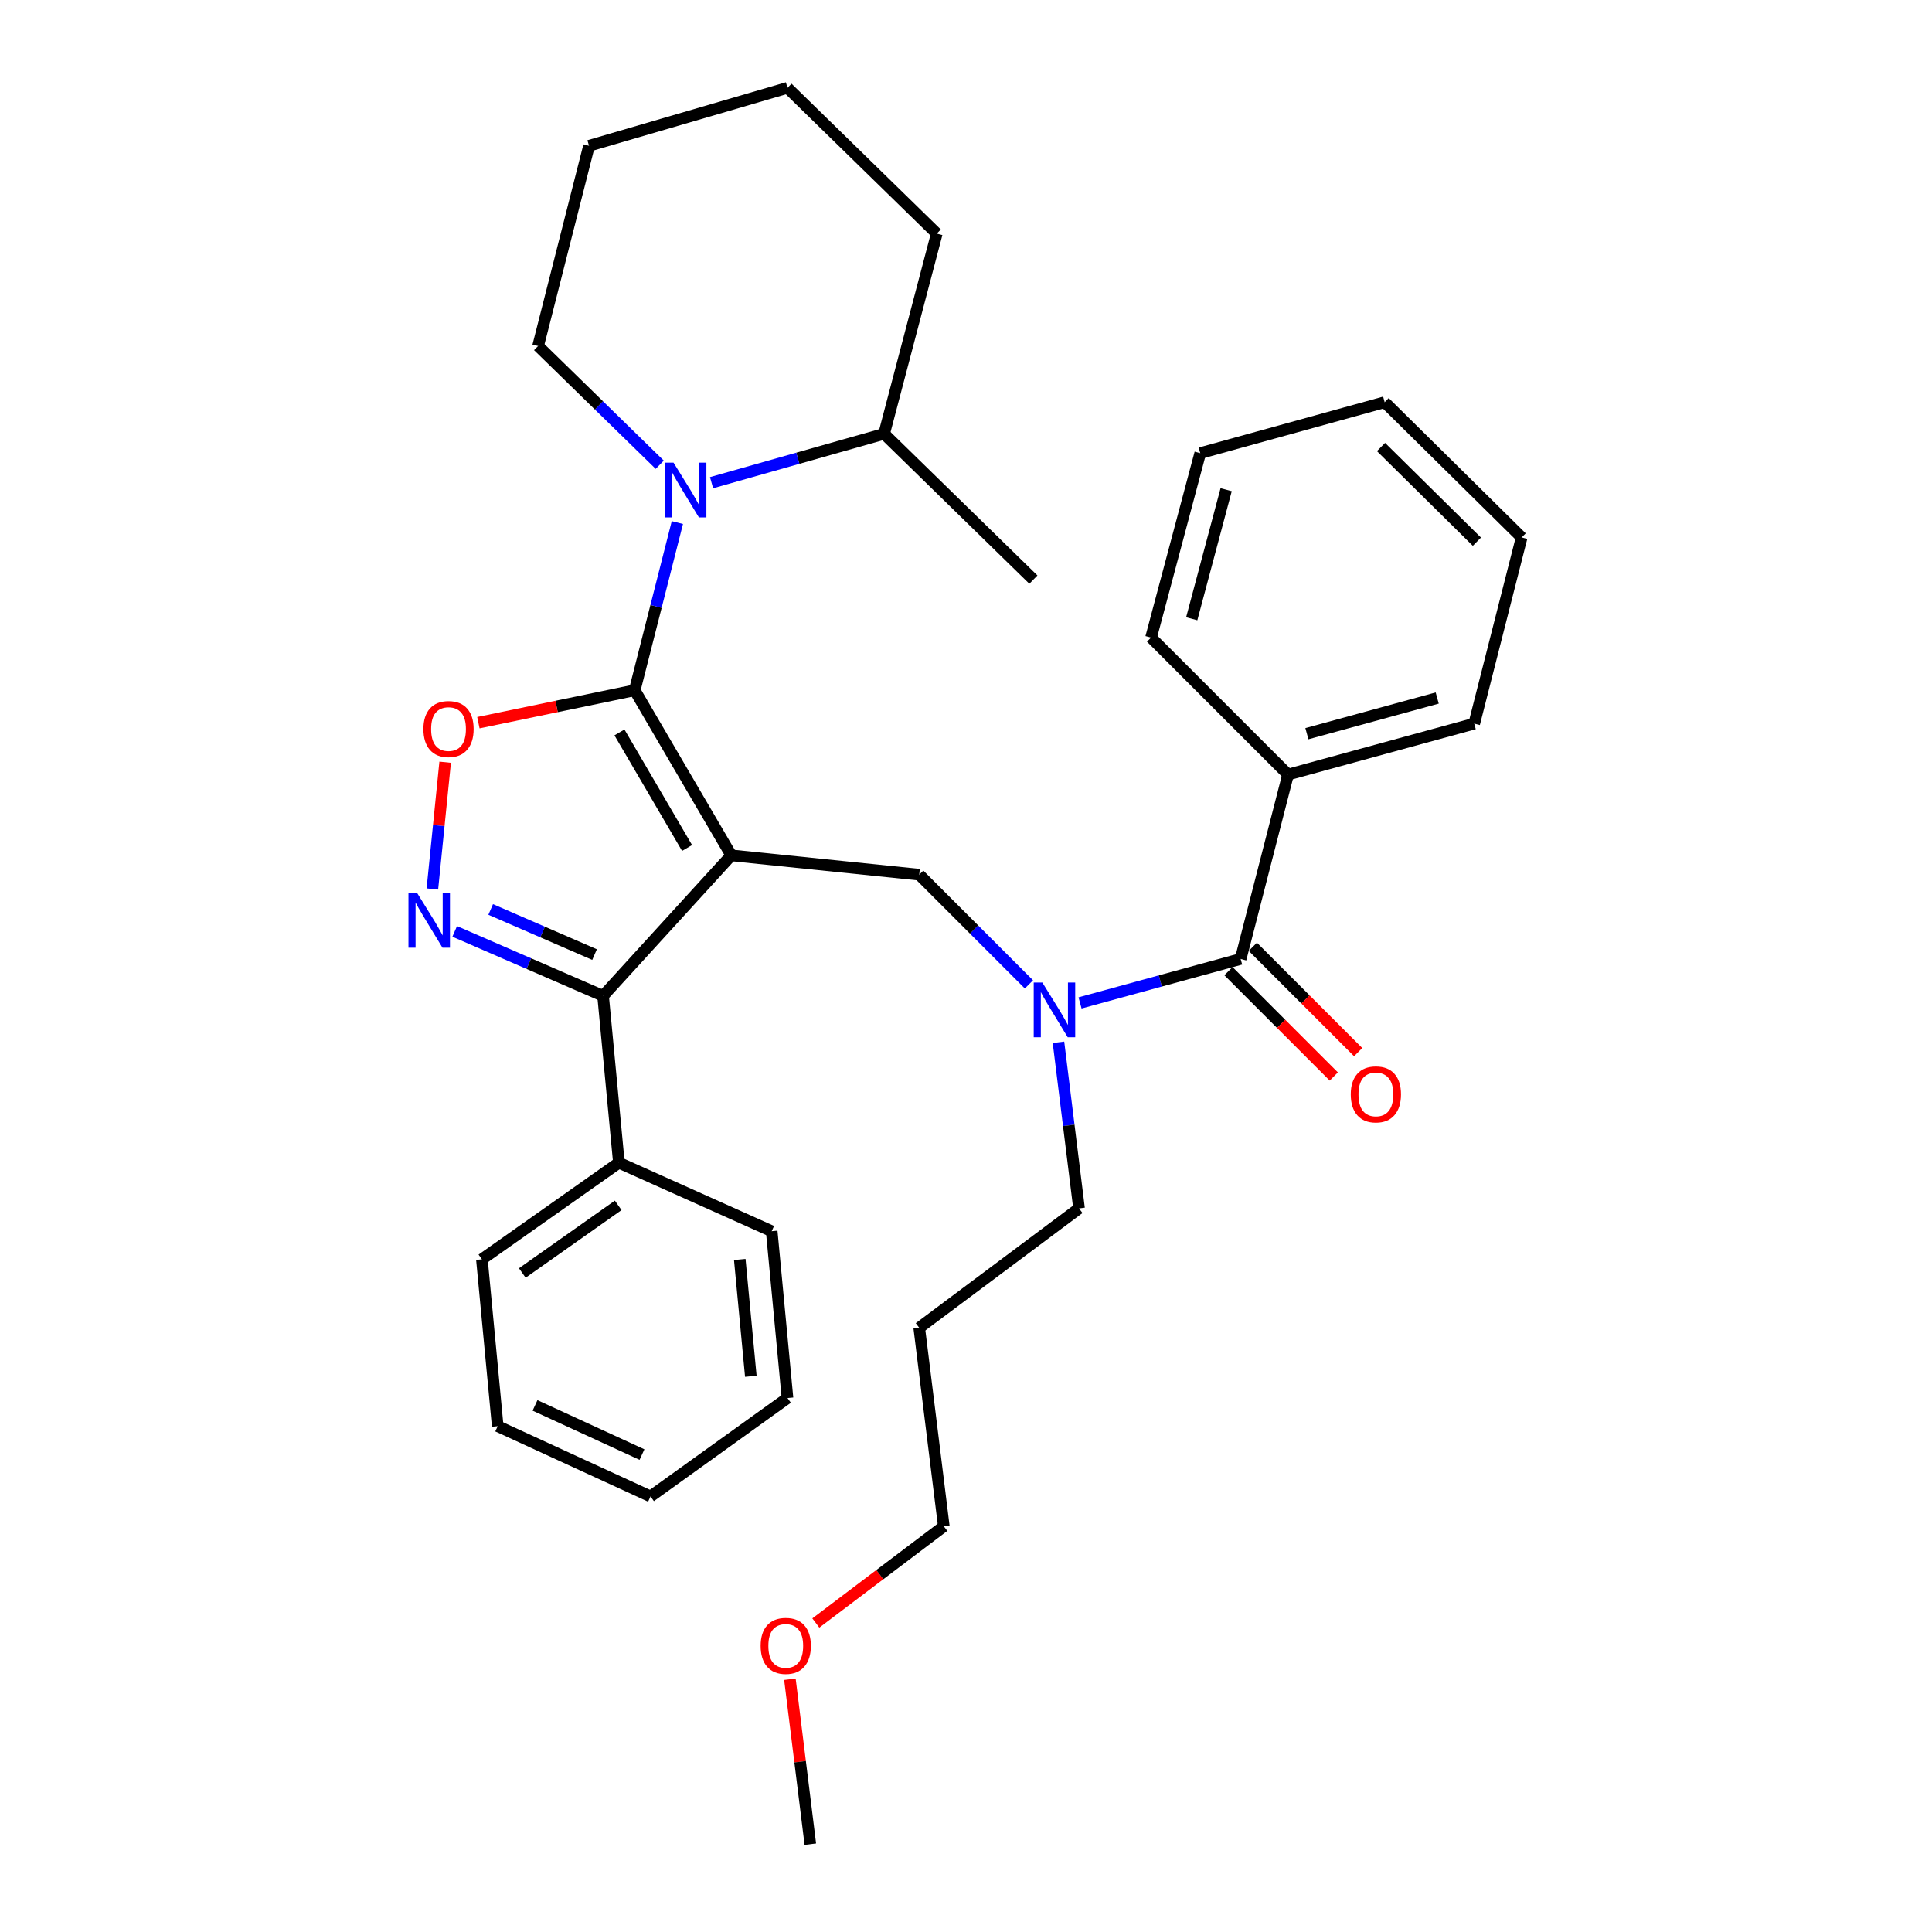 <?xml version='1.0' encoding='iso-8859-1'?>
<svg version='1.1' baseProfile='full'
              xmlns='http://www.w3.org/2000/svg'
                      xmlns:rdkit='http://www.rdkit.org/xml'
                      xmlns:xlink='http://www.w3.org/1999/xlink'
                  xml:space='preserve'
width='1000px' height='1000px' viewBox='0 0 1000 1000'>
<!-- END OF HEADER -->
<rect style='opacity:1.0;fill:#FFFFFF;stroke:none' width='1000' height='1000' x='0' y='0'> </rect>
<path class='bond-0' d='M 666.698,400.911 L 763.062,374.546' style='fill:none;fill-rule:evenodd;stroke:#000000;stroke-width:6px;stroke-linecap:butt;stroke-linejoin:miter;stroke-opacity:1' />
<path class='bond-0' d='M 676.446,379.754 L 743.901,361.299' style='fill:none;fill-rule:evenodd;stroke:#000000;stroke-width:6px;stroke-linecap:butt;stroke-linejoin:miter;stroke-opacity:1' />
<path class='bond-1' d='M 666.698,400.911 L 595.787,330' style='fill:none;fill-rule:evenodd;stroke:#000000;stroke-width:6px;stroke-linecap:butt;stroke-linejoin:miter;stroke-opacity:1' />
<path class='bond-2' d='M 666.698,400.911 L 642.156,496.364' style='fill:none;fill-rule:evenodd;stroke:#000000;stroke-width:6px;stroke-linecap:butt;stroke-linejoin:miter;stroke-opacity:1' />
<path class='bond-3' d='M 532.577,509.514 L 504.184,481.122' style='fill:none;fill-rule:evenodd;stroke:#0000FF;stroke-width:6px;stroke-linecap:butt;stroke-linejoin:miter;stroke-opacity:1' />
<path class='bond-3' d='M 504.184,481.122 L 475.792,452.729' style='fill:none;fill-rule:evenodd;stroke:#000000;stroke-width:6px;stroke-linecap:butt;stroke-linejoin:miter;stroke-opacity:1' />
<path class='bond-4' d='M 559.029,519.107 L 600.593,507.735' style='fill:none;fill-rule:evenodd;stroke:#0000FF;stroke-width:6px;stroke-linecap:butt;stroke-linejoin:miter;stroke-opacity:1' />
<path class='bond-4' d='M 600.593,507.735 L 642.156,496.364' style='fill:none;fill-rule:evenodd;stroke:#000000;stroke-width:6px;stroke-linecap:butt;stroke-linejoin:miter;stroke-opacity:1' />
<path class='bond-5' d='M 547.866,539.477 L 553.19,582.465' style='fill:none;fill-rule:evenodd;stroke:#0000FF;stroke-width:6px;stroke-linecap:butt;stroke-linejoin:miter;stroke-opacity:1' />
<path class='bond-5' d='M 553.19,582.465 L 558.513,625.454' style='fill:none;fill-rule:evenodd;stroke:#000000;stroke-width:6px;stroke-linecap:butt;stroke-linejoin:miter;stroke-opacity:1' />
<path class='bond-6' d='M 635.851,502.669 L 663.113,529.931' style='fill:none;fill-rule:evenodd;stroke:#000000;stroke-width:6px;stroke-linecap:butt;stroke-linejoin:miter;stroke-opacity:1' />
<path class='bond-6' d='M 663.113,529.931 L 690.375,557.194' style='fill:none;fill-rule:evenodd;stroke:#FF0000;stroke-width:6px;stroke-linecap:butt;stroke-linejoin:miter;stroke-opacity:1' />
<path class='bond-6' d='M 648.461,490.058 L 675.724,517.321' style='fill:none;fill-rule:evenodd;stroke:#000000;stroke-width:6px;stroke-linecap:butt;stroke-linejoin:miter;stroke-opacity:1' />
<path class='bond-6' d='M 675.724,517.321 L 702.986,544.583' style='fill:none;fill-rule:evenodd;stroke:#FF0000;stroke-width:6px;stroke-linecap:butt;stroke-linejoin:miter;stroke-opacity:1' />
<path class='bond-7' d='M 763.062,374.546 L 787.604,278.182' style='fill:none;fill-rule:evenodd;stroke:#000000;stroke-width:6px;stroke-linecap:butt;stroke-linejoin:miter;stroke-opacity:1' />
<path class='bond-8' d='M 595.787,330 L 621.24,234.547' style='fill:none;fill-rule:evenodd;stroke:#000000;stroke-width:6px;stroke-linecap:butt;stroke-linejoin:miter;stroke-opacity:1' />
<path class='bond-8' d='M 616.837,320.277 L 634.654,253.46' style='fill:none;fill-rule:evenodd;stroke:#000000;stroke-width:6px;stroke-linecap:butt;stroke-linejoin:miter;stroke-opacity:1' />
<path class='bond-9' d='M 378.516,442.732 L 328.521,357.276' style='fill:none;fill-rule:evenodd;stroke:#000000;stroke-width:6px;stroke-linecap:butt;stroke-linejoin:miter;stroke-opacity:1' />
<path class='bond-9' d='M 355.624,438.92 L 320.627,379.101' style='fill:none;fill-rule:evenodd;stroke:#000000;stroke-width:6px;stroke-linecap:butt;stroke-linejoin:miter;stroke-opacity:1' />
<path class='bond-10' d='M 378.516,442.732 L 312.153,515.456' style='fill:none;fill-rule:evenodd;stroke:#000000;stroke-width:6px;stroke-linecap:butt;stroke-linejoin:miter;stroke-opacity:1' />
<path class='bond-11' d='M 378.516,442.732 L 475.792,452.729' style='fill:none;fill-rule:evenodd;stroke:#000000;stroke-width:6px;stroke-linecap:butt;stroke-linejoin:miter;stroke-opacity:1' />
<path class='bond-12' d='M 328.521,357.276 L 288.069,365.67' style='fill:none;fill-rule:evenodd;stroke:#000000;stroke-width:6px;stroke-linecap:butt;stroke-linejoin:miter;stroke-opacity:1' />
<path class='bond-12' d='M 288.069,365.67 L 247.617,374.063' style='fill:none;fill-rule:evenodd;stroke:#FF0000;stroke-width:6px;stroke-linecap:butt;stroke-linejoin:miter;stroke-opacity:1' />
<path class='bond-13' d='M 328.521,357.276 L 339.562,313.875' style='fill:none;fill-rule:evenodd;stroke:#000000;stroke-width:6px;stroke-linecap:butt;stroke-linejoin:miter;stroke-opacity:1' />
<path class='bond-13' d='M 339.562,313.875 L 350.603,270.473' style='fill:none;fill-rule:evenodd;stroke:#0000FF;stroke-width:6px;stroke-linecap:butt;stroke-linejoin:miter;stroke-opacity:1' />
<path class='bond-14' d='M 230.416,394.52 L 227.106,427.332' style='fill:none;fill-rule:evenodd;stroke:#FF0000;stroke-width:6px;stroke-linecap:butt;stroke-linejoin:miter;stroke-opacity:1' />
<path class='bond-14' d='M 227.106,427.332 L 223.796,460.143' style='fill:none;fill-rule:evenodd;stroke:#0000FF;stroke-width:6px;stroke-linecap:butt;stroke-linejoin:miter;stroke-opacity:1' />
<path class='bond-15' d='M 235.352,482.091 L 273.753,498.774' style='fill:none;fill-rule:evenodd;stroke:#0000FF;stroke-width:6px;stroke-linecap:butt;stroke-linejoin:miter;stroke-opacity:1' />
<path class='bond-15' d='M 273.753,498.774 L 312.153,515.456' style='fill:none;fill-rule:evenodd;stroke:#000000;stroke-width:6px;stroke-linecap:butt;stroke-linejoin:miter;stroke-opacity:1' />
<path class='bond-15' d='M 253.979,470.739 L 280.859,482.416' style='fill:none;fill-rule:evenodd;stroke:#0000FF;stroke-width:6px;stroke-linecap:butt;stroke-linejoin:miter;stroke-opacity:1' />
<path class='bond-15' d='M 280.859,482.416 L 307.739,494.094' style='fill:none;fill-rule:evenodd;stroke:#000000;stroke-width:6px;stroke-linecap:butt;stroke-linejoin:miter;stroke-opacity:1' />
<path class='bond-16' d='M 312.153,515.456 L 320.337,601.814' style='fill:none;fill-rule:evenodd;stroke:#000000;stroke-width:6px;stroke-linecap:butt;stroke-linejoin:miter;stroke-opacity:1' />
<path class='bond-17' d='M 475.792,687.27 L 558.513,625.454' style='fill:none;fill-rule:evenodd;stroke:#000000;stroke-width:6px;stroke-linecap:butt;stroke-linejoin:miter;stroke-opacity:1' />
<path class='bond-18' d='M 475.792,687.27 L 488.514,789.995' style='fill:none;fill-rule:evenodd;stroke:#000000;stroke-width:6px;stroke-linecap:butt;stroke-linejoin:miter;stroke-opacity:1' />
<path class='bond-19' d='M 422.268,840.058 L 455.391,815.027' style='fill:none;fill-rule:evenodd;stroke:#FF0000;stroke-width:6px;stroke-linecap:butt;stroke-linejoin:miter;stroke-opacity:1' />
<path class='bond-19' d='M 455.391,815.027 L 488.514,789.995' style='fill:none;fill-rule:evenodd;stroke:#000000;stroke-width:6px;stroke-linecap:butt;stroke-linejoin:miter;stroke-opacity:1' />
<path class='bond-20' d='M 408.853,869.168 L 414.139,911.857' style='fill:none;fill-rule:evenodd;stroke:#FF0000;stroke-width:6px;stroke-linecap:butt;stroke-linejoin:miter;stroke-opacity:1' />
<path class='bond-20' d='M 414.139,911.857 L 419.426,954.545' style='fill:none;fill-rule:evenodd;stroke:#000000;stroke-width:6px;stroke-linecap:butt;stroke-linejoin:miter;stroke-opacity:1' />
<path class='bond-21' d='M 457.611,224.55 L 412.953,237.196' style='fill:none;fill-rule:evenodd;stroke:#000000;stroke-width:6px;stroke-linecap:butt;stroke-linejoin:miter;stroke-opacity:1' />
<path class='bond-21' d='M 412.953,237.196 L 368.295,249.842' style='fill:none;fill-rule:evenodd;stroke:#0000FF;stroke-width:6px;stroke-linecap:butt;stroke-linejoin:miter;stroke-opacity:1' />
<path class='bond-22' d='M 457.611,224.55 L 534.883,299.999' style='fill:none;fill-rule:evenodd;stroke:#000000;stroke-width:6px;stroke-linecap:butt;stroke-linejoin:miter;stroke-opacity:1' />
<path class='bond-23' d='M 457.611,224.55 L 484.878,120.913' style='fill:none;fill-rule:evenodd;stroke:#000000;stroke-width:6px;stroke-linecap:butt;stroke-linejoin:miter;stroke-opacity:1' />
<path class='bond-24' d='M 341.478,240.552 L 309.997,209.822' style='fill:none;fill-rule:evenodd;stroke:#0000FF;stroke-width:6px;stroke-linecap:butt;stroke-linejoin:miter;stroke-opacity:1' />
<path class='bond-24' d='M 309.997,209.822 L 278.516,179.093' style='fill:none;fill-rule:evenodd;stroke:#000000;stroke-width:6px;stroke-linecap:butt;stroke-linejoin:miter;stroke-opacity:1' />
<path class='bond-25' d='M 278.516,179.093 L 304.881,75.456' style='fill:none;fill-rule:evenodd;stroke:#000000;stroke-width:6px;stroke-linecap:butt;stroke-linejoin:miter;stroke-opacity:1' />
<path class='bond-26' d='M 320.337,601.814 L 249.426,651.819' style='fill:none;fill-rule:evenodd;stroke:#000000;stroke-width:6px;stroke-linecap:butt;stroke-linejoin:miter;stroke-opacity:1' />
<path class='bond-26' d='M 319.978,623.889 L 270.341,658.893' style='fill:none;fill-rule:evenodd;stroke:#000000;stroke-width:6px;stroke-linecap:butt;stroke-linejoin:miter;stroke-opacity:1' />
<path class='bond-27' d='M 320.337,601.814 L 399.432,637.274' style='fill:none;fill-rule:evenodd;stroke:#000000;stroke-width:6px;stroke-linecap:butt;stroke-linejoin:miter;stroke-opacity:1' />
<path class='bond-28' d='M 249.426,651.819 L 257.61,738.186' style='fill:none;fill-rule:evenodd;stroke:#000000;stroke-width:6px;stroke-linecap:butt;stroke-linejoin:miter;stroke-opacity:1' />
<path class='bond-29' d='M 257.61,738.186 L 336.705,774.548' style='fill:none;fill-rule:evenodd;stroke:#000000;stroke-width:6px;stroke-linecap:butt;stroke-linejoin:miter;stroke-opacity:1' />
<path class='bond-29' d='M 276.924,727.437 L 332.29,752.89' style='fill:none;fill-rule:evenodd;stroke:#000000;stroke-width:6px;stroke-linecap:butt;stroke-linejoin:miter;stroke-opacity:1' />
<path class='bond-30' d='M 336.705,774.548 L 407.606,723.632' style='fill:none;fill-rule:evenodd;stroke:#000000;stroke-width:6px;stroke-linecap:butt;stroke-linejoin:miter;stroke-opacity:1' />
<path class='bond-31' d='M 407.606,723.632 L 399.432,637.274' style='fill:none;fill-rule:evenodd;stroke:#000000;stroke-width:6px;stroke-linecap:butt;stroke-linejoin:miter;stroke-opacity:1' />
<path class='bond-31' d='M 388.625,712.359 L 382.903,651.908' style='fill:none;fill-rule:evenodd;stroke:#000000;stroke-width:6px;stroke-linecap:butt;stroke-linejoin:miter;stroke-opacity:1' />
<path class='bond-32' d='M 484.878,120.913 L 407.606,45.455' style='fill:none;fill-rule:evenodd;stroke:#000000;stroke-width:6px;stroke-linecap:butt;stroke-linejoin:miter;stroke-opacity:1' />
<path class='bond-33' d='M 304.881,75.456 L 407.606,45.455' style='fill:none;fill-rule:evenodd;stroke:#000000;stroke-width:6px;stroke-linecap:butt;stroke-linejoin:miter;stroke-opacity:1' />
<path class='bond-34' d='M 787.604,278.182 L 716.703,208.182' style='fill:none;fill-rule:evenodd;stroke:#000000;stroke-width:6px;stroke-linecap:butt;stroke-linejoin:miter;stroke-opacity:1' />
<path class='bond-34' d='M 764.439,280.373 L 714.809,231.373' style='fill:none;fill-rule:evenodd;stroke:#000000;stroke-width:6px;stroke-linecap:butt;stroke-linejoin:miter;stroke-opacity:1' />
<path class='bond-35' d='M 621.24,234.547 L 716.703,208.182' style='fill:none;fill-rule:evenodd;stroke:#000000;stroke-width:6px;stroke-linecap:butt;stroke-linejoin:miter;stroke-opacity:1' />
<path  class='atom-1' d='M 539.532 508.569
L 548.812 523.569
Q 549.732 525.049, 551.212 527.729
Q 552.692 530.409, 552.772 530.569
L 552.772 508.569
L 556.532 508.569
L 556.532 536.889
L 552.652 536.889
L 542.692 520.489
Q 541.532 518.569, 540.292 516.369
Q 539.092 514.169, 538.732 513.489
L 538.732 536.889
L 535.052 536.889
L 535.052 508.569
L 539.532 508.569
' fill='#0000FF'/>
<path  class='atom-3' d='M 699.155 566.443
Q 699.155 559.643, 702.515 555.843
Q 705.875 552.043, 712.155 552.043
Q 718.435 552.043, 721.795 555.843
Q 725.155 559.643, 725.155 566.443
Q 725.155 573.323, 721.755 577.243
Q 718.355 581.123, 712.155 581.123
Q 705.915 581.123, 702.515 577.243
Q 699.155 573.363, 699.155 566.443
M 712.155 577.923
Q 716.475 577.923, 718.795 575.043
Q 721.155 572.123, 721.155 566.443
Q 721.155 560.883, 718.795 558.083
Q 716.475 555.243, 712.155 555.243
Q 707.835 555.243, 705.475 558.043
Q 703.155 560.843, 703.155 566.443
Q 703.155 572.163, 705.475 575.043
Q 707.835 577.923, 712.155 577.923
' fill='#FF0000'/>
<path  class='atom-8' d='M 219.157 377.351
Q 219.157 370.551, 222.517 366.751
Q 225.877 362.951, 232.157 362.951
Q 238.437 362.951, 241.797 366.751
Q 245.157 370.551, 245.157 377.351
Q 245.157 384.231, 241.757 388.151
Q 238.357 392.031, 232.157 392.031
Q 225.917 392.031, 222.517 388.151
Q 219.157 384.271, 219.157 377.351
M 232.157 388.831
Q 236.477 388.831, 238.797 385.951
Q 241.157 383.031, 241.157 377.351
Q 241.157 371.791, 238.797 368.991
Q 236.477 366.151, 232.157 366.151
Q 227.837 366.151, 225.477 368.951
Q 223.157 371.751, 223.157 377.351
Q 223.157 383.071, 225.477 385.951
Q 227.837 388.831, 232.157 388.831
' fill='#FF0000'/>
<path  class='atom-9' d='M 215.899 462.2
L 225.179 477.2
Q 226.099 478.68, 227.579 481.36
Q 229.059 484.04, 229.139 484.2
L 229.139 462.2
L 232.899 462.2
L 232.899 490.52
L 229.019 490.52
L 219.059 474.12
Q 217.899 472.2, 216.659 470
Q 215.459 467.8, 215.099 467.12
L 215.099 490.52
L 211.419 490.52
L 211.419 462.2
L 215.899 462.2
' fill='#0000FF'/>
<path  class='atom-13' d='M 393.704 851.9
Q 393.704 845.1, 397.064 841.3
Q 400.424 837.5, 406.704 837.5
Q 412.984 837.5, 416.344 841.3
Q 419.704 845.1, 419.704 851.9
Q 419.704 858.78, 416.304 862.7
Q 412.904 866.58, 406.704 866.58
Q 400.464 866.58, 397.064 862.7
Q 393.704 858.82, 393.704 851.9
M 406.704 863.38
Q 411.024 863.38, 413.344 860.5
Q 415.704 857.58, 415.704 851.9
Q 415.704 846.34, 413.344 843.54
Q 411.024 840.7, 406.704 840.7
Q 402.384 840.7, 400.024 843.5
Q 397.704 846.3, 397.704 851.9
Q 397.704 857.62, 400.024 860.5
Q 402.384 863.38, 406.704 863.38
' fill='#FF0000'/>
<path  class='atom-16' d='M 348.626 239.48
L 357.906 254.48
Q 358.826 255.96, 360.306 258.64
Q 361.786 261.32, 361.866 261.48
L 361.866 239.48
L 365.626 239.48
L 365.626 267.8
L 361.746 267.8
L 351.786 251.4
Q 350.626 249.48, 349.386 247.28
Q 348.186 245.08, 347.826 244.4
L 347.826 267.8
L 344.146 267.8
L 344.146 239.48
L 348.626 239.48
' fill='#0000FF'/>
</svg>
